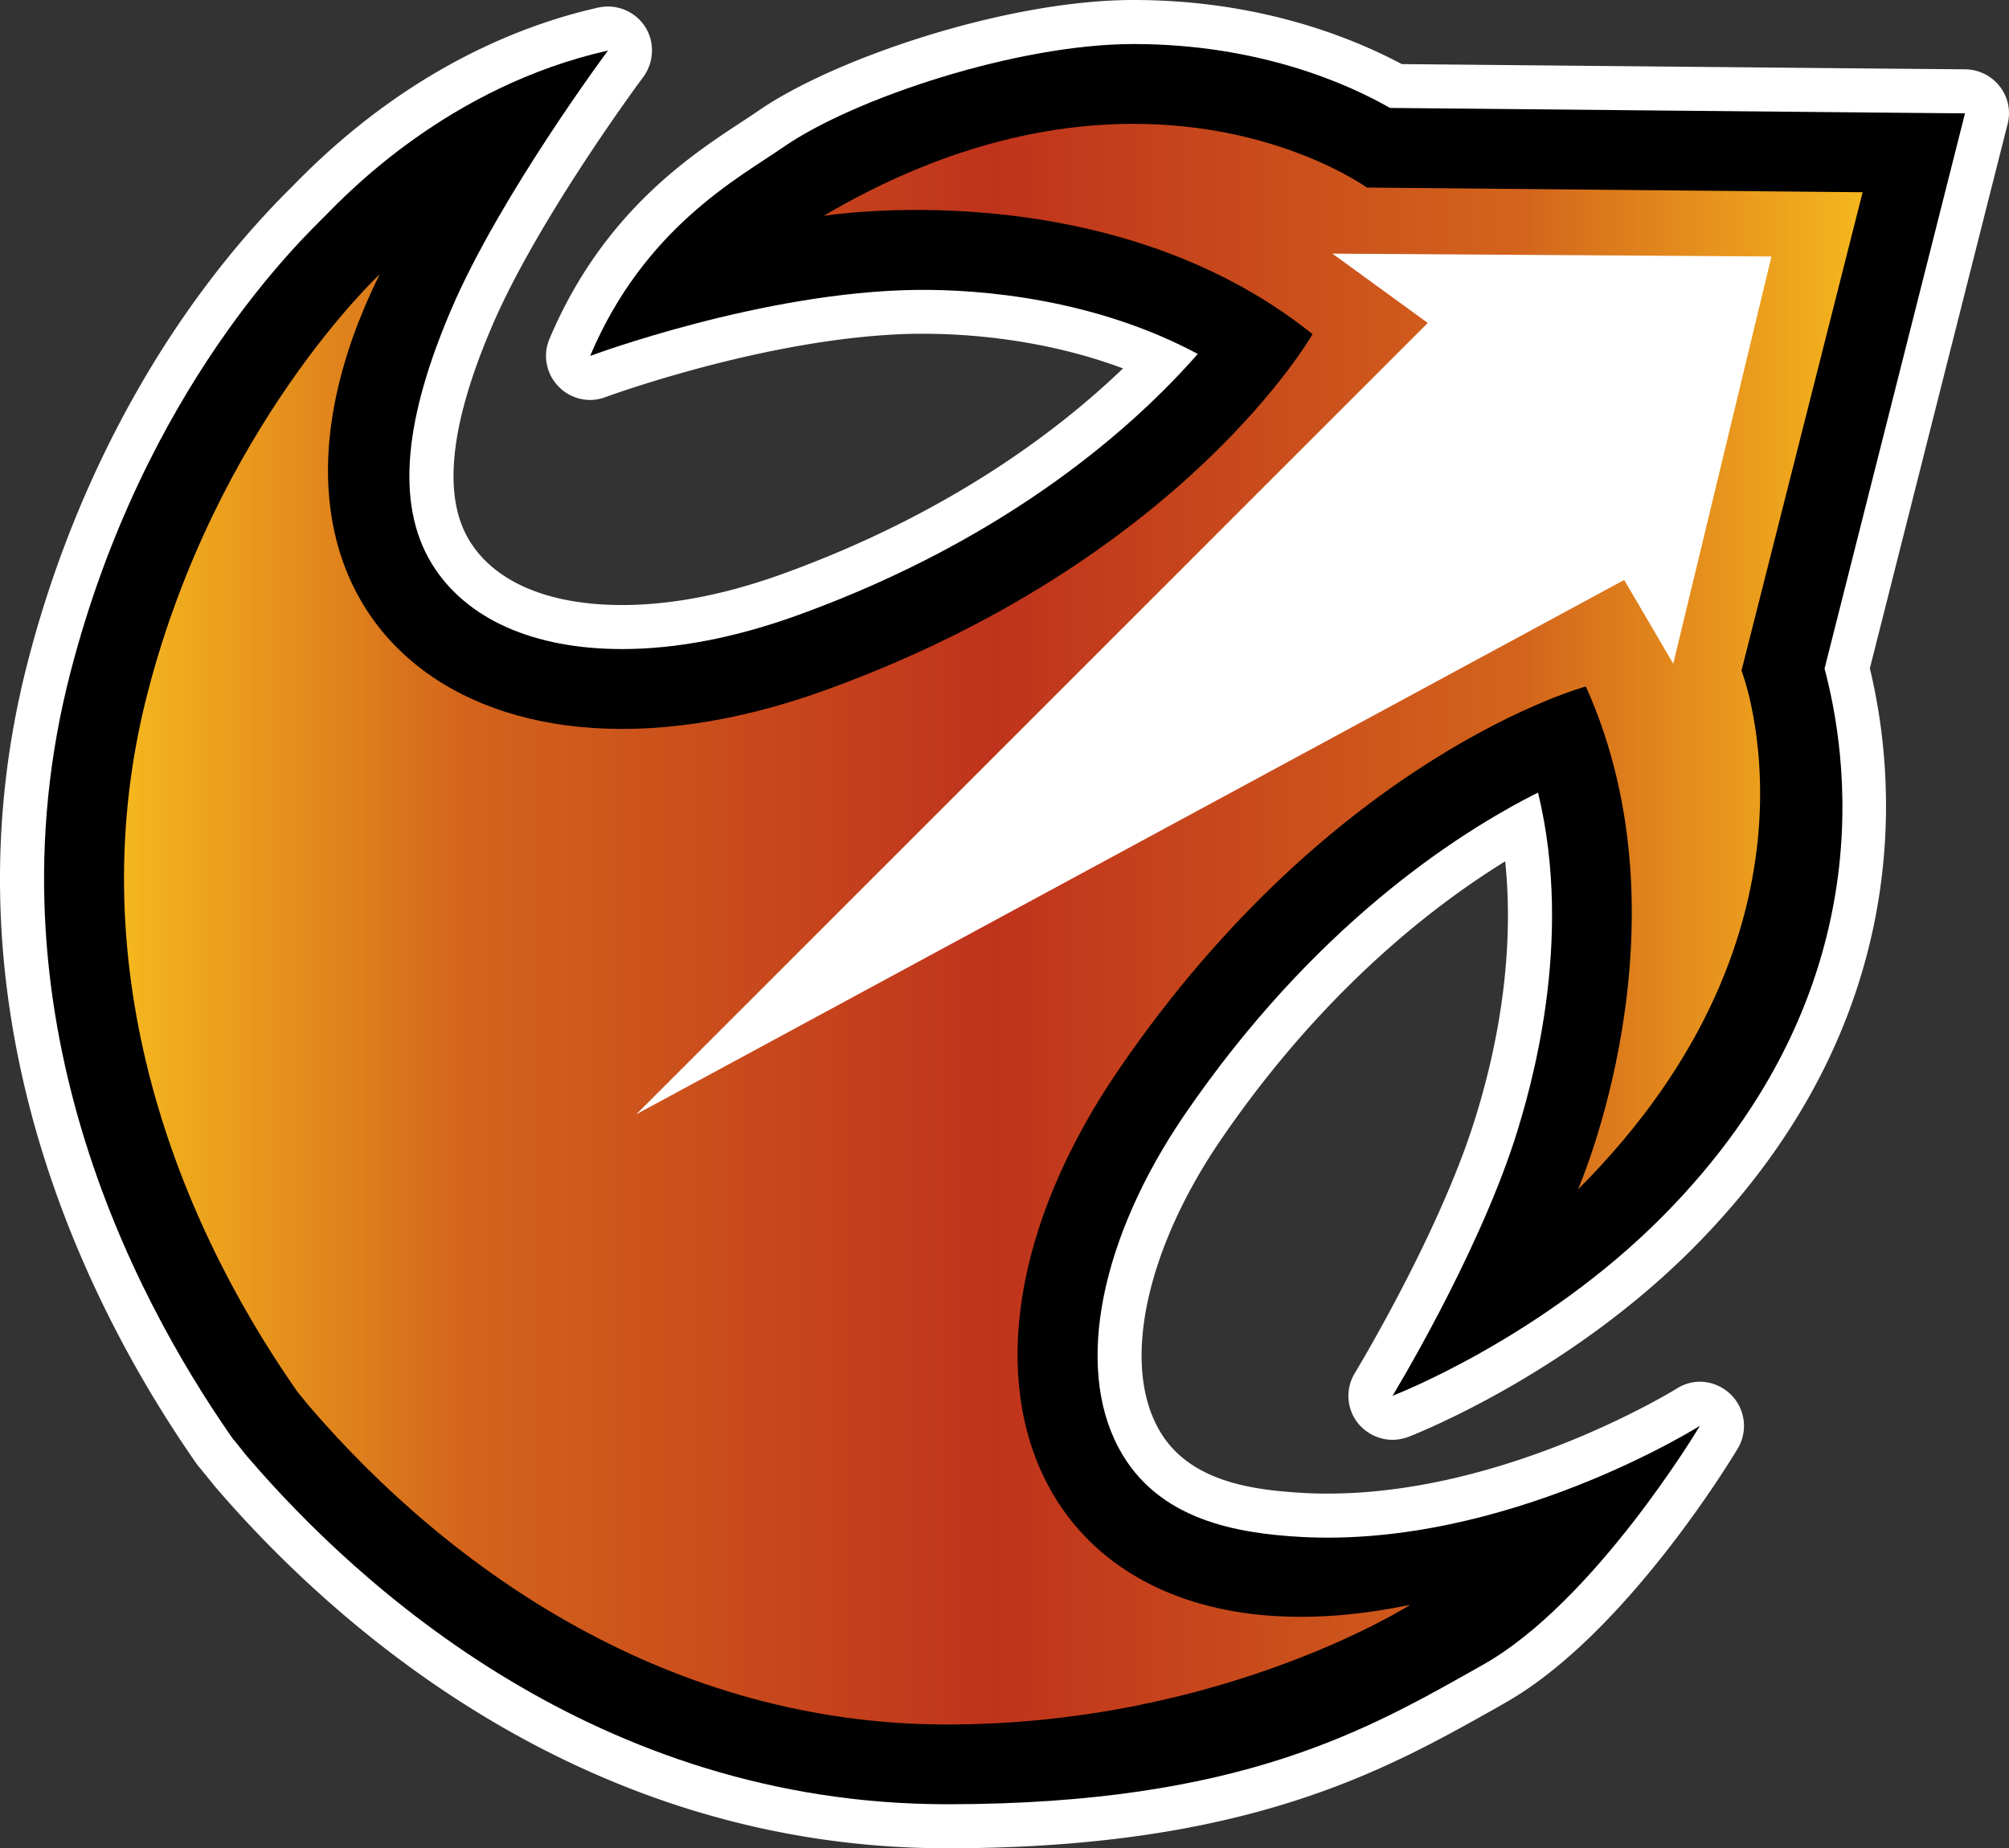<svg xmlns="http://www.w3.org/2000/svg" xmlns:xlink="http://www.w3.org/1999/xlink" width="600.001" height="552.084"><rect width="100%" height="100%" fill="#333333" stroke="none"/><linearGradient id="a" x1="0" x2="1" y1="0" y2="0" gradientTransform="matrix(37.622 0 0 -37.622 475.89 434.343)" gradientUnits="userSpaceOnUse" spreadMethod="pad"><stop offset="0" style="stop-color:#f6b91d"/><stop offset=".2" style="stop-color:#d3641c"/><stop offset=".5" style="stop-color:#bf331c"/><stop offset=".8" style="stop-color:#d3641c"/><stop offset="1" style="stop-color:#f6b91d"/></linearGradient><linearGradient xlink:href="#a" id="b" x1="0" x2="1" y1="0" y2="0" gradientTransform="translate(37.035 276.052)scale(519.262)" gradientUnits="userSpaceOnUse" spreadMethod="pad"/><path d="M282.828 552.083c-109.658 0-184.175-67.823-218.832-108.305l-4.1-5.079c-.275-.262-1.076-1.283-1.297-1.615C27.876 392.987-19.203 303.867 8.305 197.66c14.23-55.167 42.15-105.406 78.547-141.526l1.505-1.519c33.318-33.967 67.506-47.23 90.307-52.35 1.034-.208 2-.319 2.912-.319 4.375 0 8.57 2.208 11.055 5.976 2.968 4.583 2.747 10.573-.482 15.045-.331.386-31.593 42.482-45.285 74.669-12.56 29.33-14.782 50.847-6.528 64.055 7.605 12.298 23.726 19.033 45.45 19.033 14.658 0 30.737-3.078 47.88-9.275 49.549-17.901 82.37-42.8 101.734-61.405-23.56-8.792-46.582-10.352-59.68-10.352h-1.78c-43.187.538-92.626 18.757-93.11 18.923-1.462.538-3.022.856-4.581.856-3.506 0-7.012-1.45-9.496-4.086a13.02 13.02 0 0 1-2.636-14.188c15.845-37.514 41.89-54.615 57.416-64.8 1.78-1.188 3.396-2.21 4.845-3.23C249.028 17.472 300.674 0 338.52 0c37.804 0 65.463 11.331 80.12 19.143l138.02 1.298 30.297.263a13.27 13.27 0 0 1 10.296 5.12 12.95 12.95 0 0 1 2.32 11.277l-7.44 29.384-33.691 133.162c7.66 31.593 15.1 104.813-52.627 173.01-37.846 38.12-83.351 55.801-85.228 56.56-1.574.538-3.133.856-4.693.856-3.878 0-7.55-1.725-10.144-4.734a13.085 13.085 0 0 1-1.077-15.265c.22-.373 24.098-39.792 35.099-73.482 8.957-27.55 12.297-55.098 9.758-79.307-22.856 14.12-55.153 39.68-84.855 83.075-22.056 32.296-29.55 65.946-19.033 85.78 8.308 15.803 26.693 18.867 43.504 19.792 2.484.165 4.968.207 7.398.207 53.58 0 103.667-31.054 104.15-31.317a12.8 12.8 0 0 1 7.01-2.098c3.34 0 6.64 1.34 9.166 3.768 4.375 4.265 5.23 10.945 2.153 16.121-1.34 2.264-33.58 55.912-69.866 76.229l-2.263 1.297c-33.153 18.66-74.352 41.945-164.066 41.945" style="fill:#fff"/><path d="M496.498 363.381c68.03-68.513 54.56-140.436 48.417-163.678L579.42 63.297l7.44-29.44-30.31-.263-141.416-1.352c-12.132-6.957-38.866-19.089-76.615-19.089-34.712 0-83.613 16.232-104.647 30.848-13.47 9.275-41.503 24.154-57.624 62.316 0 0 51.427-19.185 97.526-19.723 19.516-.22 53.372 2.747 83.944 19.13-18.122 20.703-55.581 54.946-119.581 78.078-18.495 6.68-36.12 10.076-52.352 10.076-26.417 0-46.526-8.944-56.67-25.23-11.484-18.55-7.813-44.747 5.617-76.133C149.279 58.452 181.576 15.1 181.576 15.1c-47.66 10.724-78.066 42.91-84.483 49.383-6.362 6.473-54.02 51.054-76.077 136.461-26.14 101.087 18.937 186.328 48.1 228.218l.483.703.538.594 3.395 4.251.22.276.209.22c33.22 38.757 104.495 103.723 208.866 103.723 88.264 0 126.33-22.649 159.91-41.571 33.595-18.813 64.967-71.481 64.967-71.481s-57.844 36.548-119.208 33.207c-18.384-1.076-42.856-4.637-54.504-26.79-12.933-24.43-5.287-62.55 19.792-99.32 38.438-56.174 80.976-83.888 105.558-96.227 10.835 44.525-2.208 88.789-7.053 103.888-11.65 35.692-36.396 76.284-36.396 76.284s44.318-16.976 80.604-53.538"/><path d="M245.949 64.484s84.813-13.747 146.053 35.32c0 0-38.44 67.657-145.722 106.427-107.353 38.756-182.022-24.857-132.9-124.274 0 0-48.68 45.285-69.287 124.964-20.592 79.638 6.805 154.473 44.595 208.605l3.395 4.196c42.91 50.087 108.526 95.386 190.745 95.386 82.274 0 138.352-35.748 138.352-35.748-108.54 22.636-151.45-65.615-87.077-159.855 64.372-94.2 139.525-114.46 139.525-114.46 32.186 71.535-2.36 150.249-2.36 150.249 78.713-78.714 48.845-154.998 48.845-154.998l36.175-142.879-148.055-1.394S381.927 36.99 338.52 36.99c-25.547 0-57.03 6.57-92.57 27.494" style="fill:url(#b)"/><path d="M426.41 96.463 397.938 75.76l131.12.856-29.33 121.637-14.657-25.023-295.02 159.594z" style="fill:#fff"/></svg>